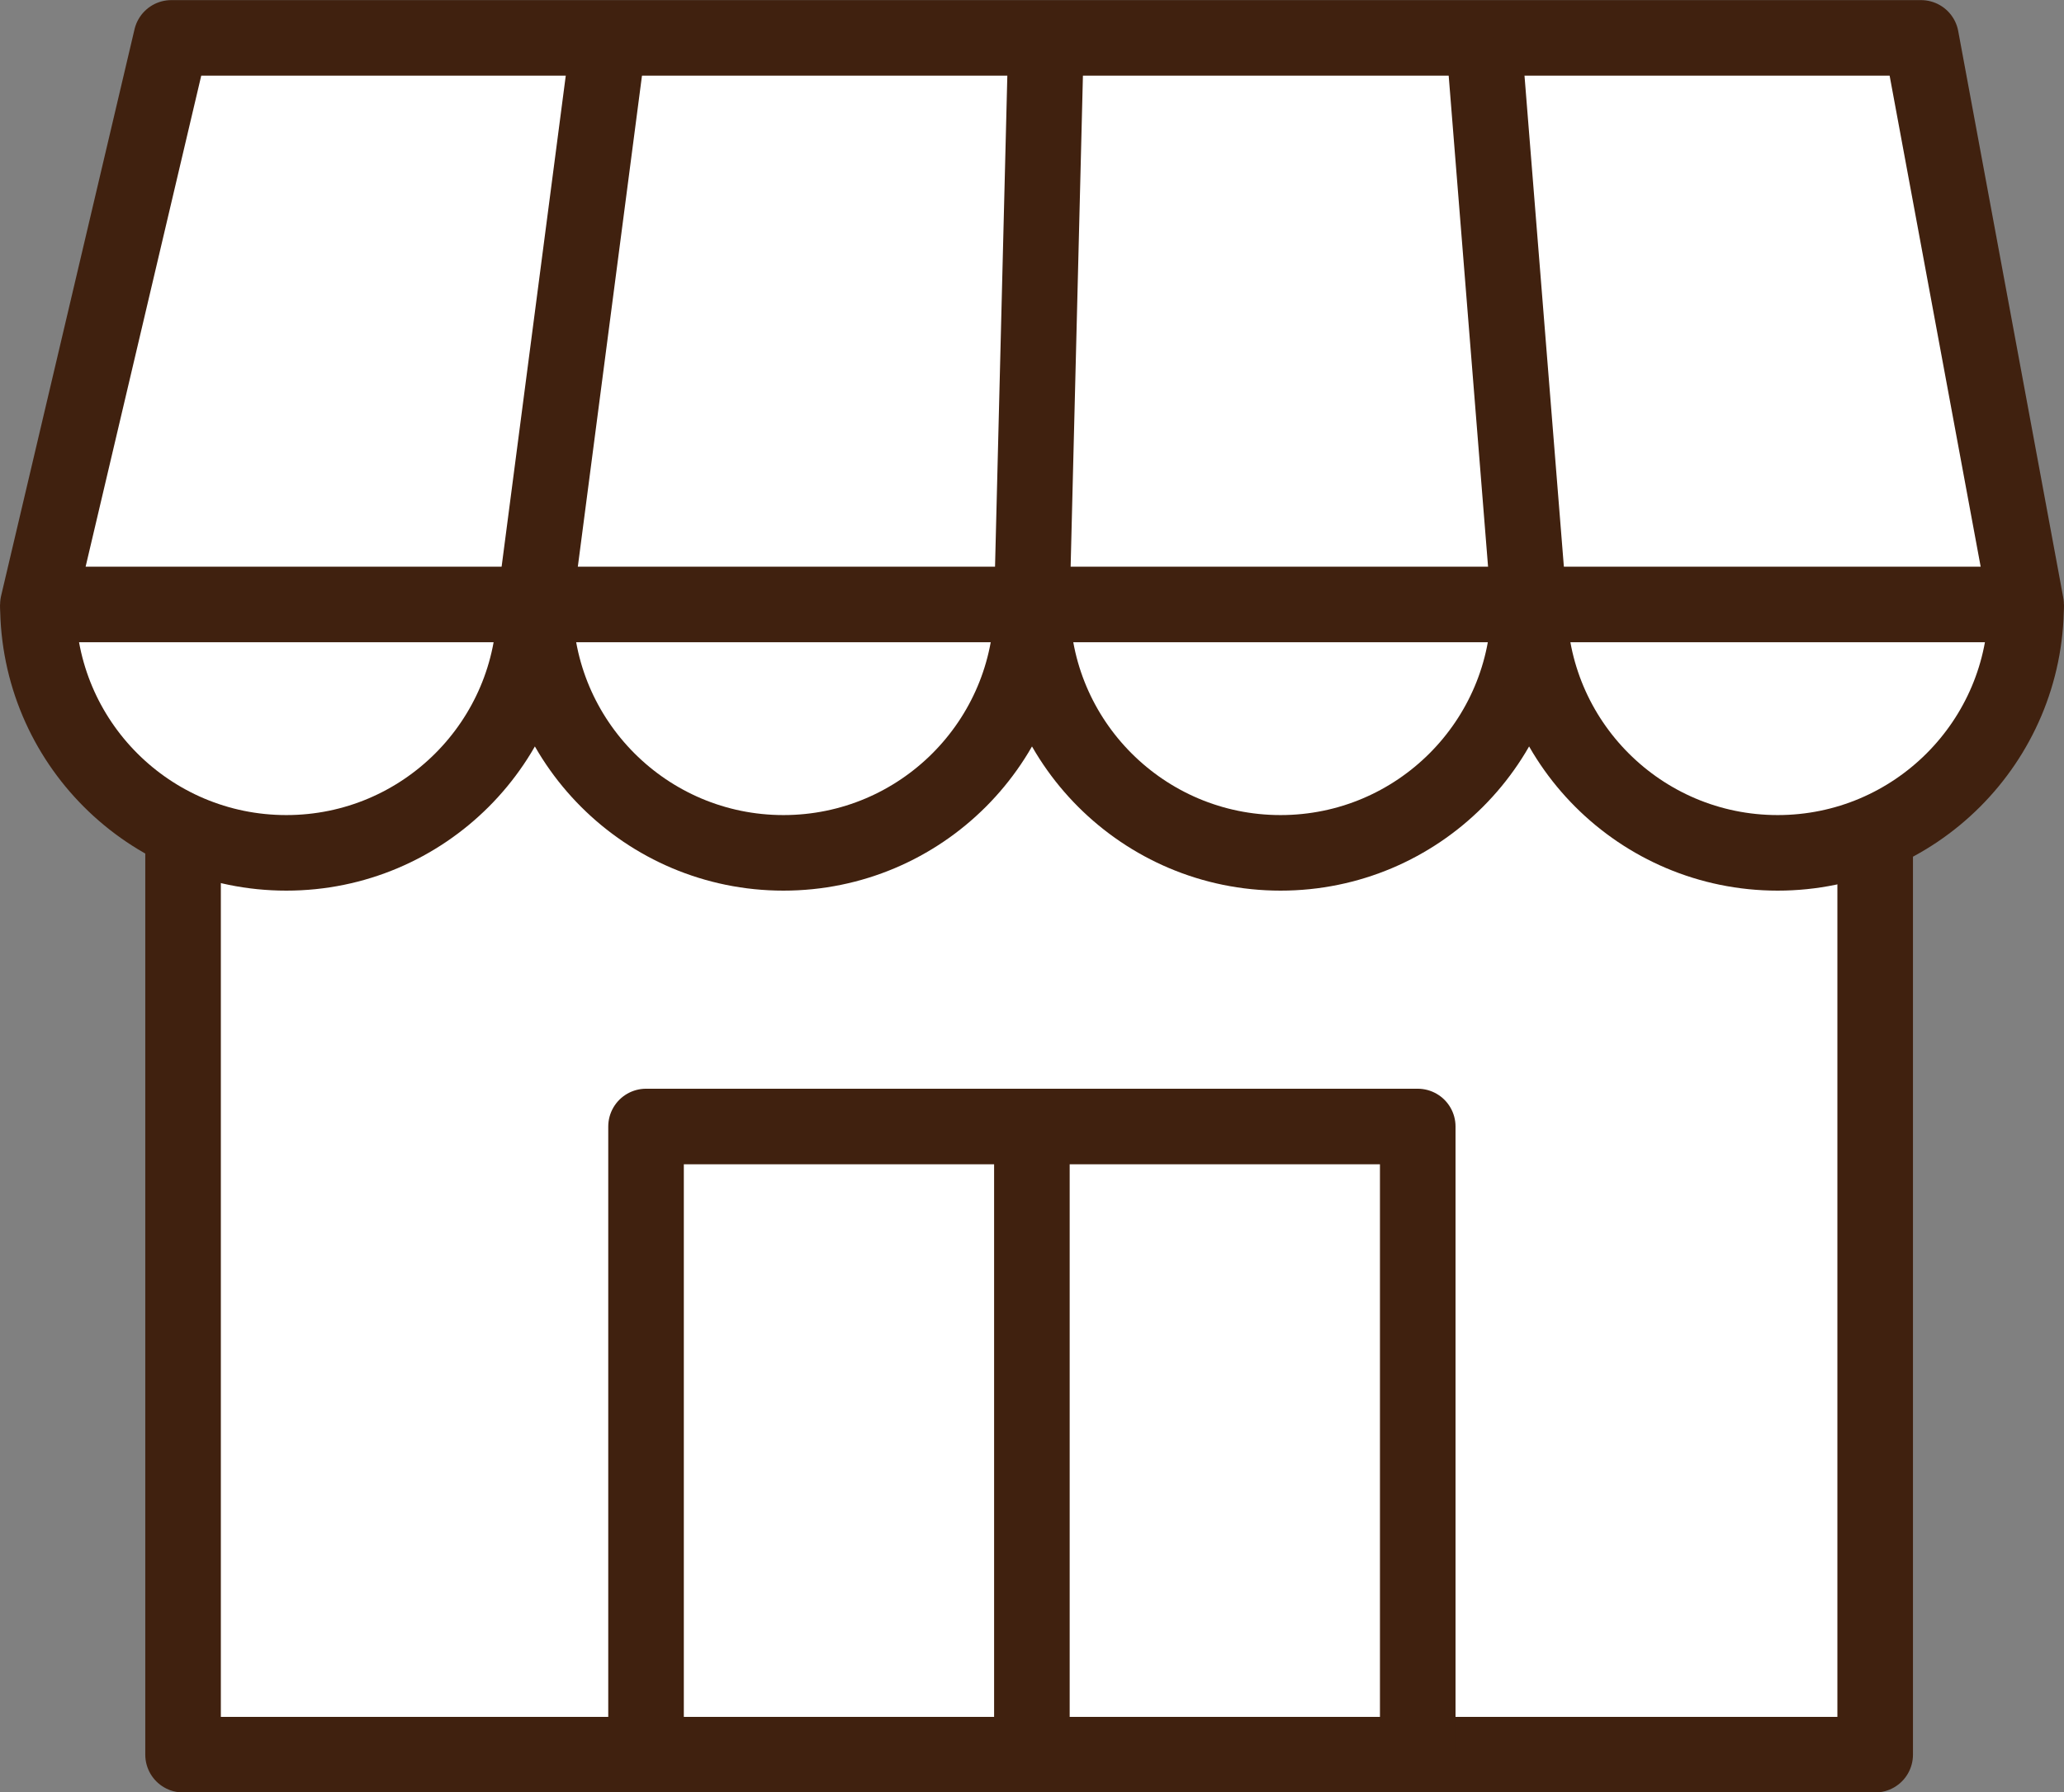 <?xml version="1.0" encoding="UTF-8"?><svg id="uuid-a2f802df-a90d-4cf9-a8c4-f9f6e4eaec4a" xmlns="http://www.w3.org/2000/svg" width="93.13" height="80.89" viewBox="0 0 93.13 80.89"><rect x="0" y="0" width="93.13" height="80.89" fill="#808080" stroke="none"/><defs><style>.uuid-b9dc341c-f17f-441c-af54-a3f34a567027{fill:#fff;stroke:#40210f;stroke-linejoin:round;stroke-width:3.41px;}</style></defs><g id="uuid-641a2c64-7ed9-40cd-b543-9d8b1a122528"><rect class="uuid-b9dc341c-f17f-441c-af54-a3f34a567027" x="8.26" y="23.25" width="76.35" height="55.94"/><polygon class="uuid-b9dc341c-f17f-441c-af54-a3f34a567027" points="63.97 79.19 29.15 79.19 29.15 50.84 46.56 50.84 63.97 50.84 63.97 79.19"/><line class="uuid-b9dc341c-f17f-441c-af54-a3f34a567027" x1="46.56" y1="50.84" x2="46.56" y2="79.19"/><path class="uuid-b9dc341c-f17f-441c-af54-a3f34a567027" d="M24.13,27.28c0,6.19-5.02,11.21-11.21,11.21S1.71,33.48,1.71,27.28"/><path class="uuid-b9dc341c-f17f-441c-af54-a3f34a567027" d="M46.56,27.28c0,6.19-5.02,11.21-11.21,11.21s-11.21-5.02-11.21-11.21"/><path class="uuid-b9dc341c-f17f-441c-af54-a3f34a567027" d="M68.99,27.28c0,6.19-5.02,11.21-11.21,11.21s-11.21-5.02-11.21-11.21"/><path class="uuid-b9dc341c-f17f-441c-af54-a3f34a567027" d="M91.42,27.28c0,6.19-5.02,11.21-11.21,11.21s-11.21-5.02-11.21-11.21"/><polygon class="uuid-b9dc341c-f17f-441c-af54-a3f34a567027" points="86.68 1.71 7.73 1.71 1.71 27.28 91.42 27.28 86.68 1.71"/><line class="uuid-b9dc341c-f17f-441c-af54-a3f34a567027" x1="27.47" y1="1.71" x2="24.13" y2="27.28"/><line class="uuid-b9dc341c-f17f-441c-af54-a3f34a567027" x1="47.2" y1="1.71" x2="46.56" y2="27.28"/><line class="uuid-b9dc341c-f17f-441c-af54-a3f34a567027" x1="66.94" y1="1.71" x2="68.99" y2="27.28"/></g></svg>
